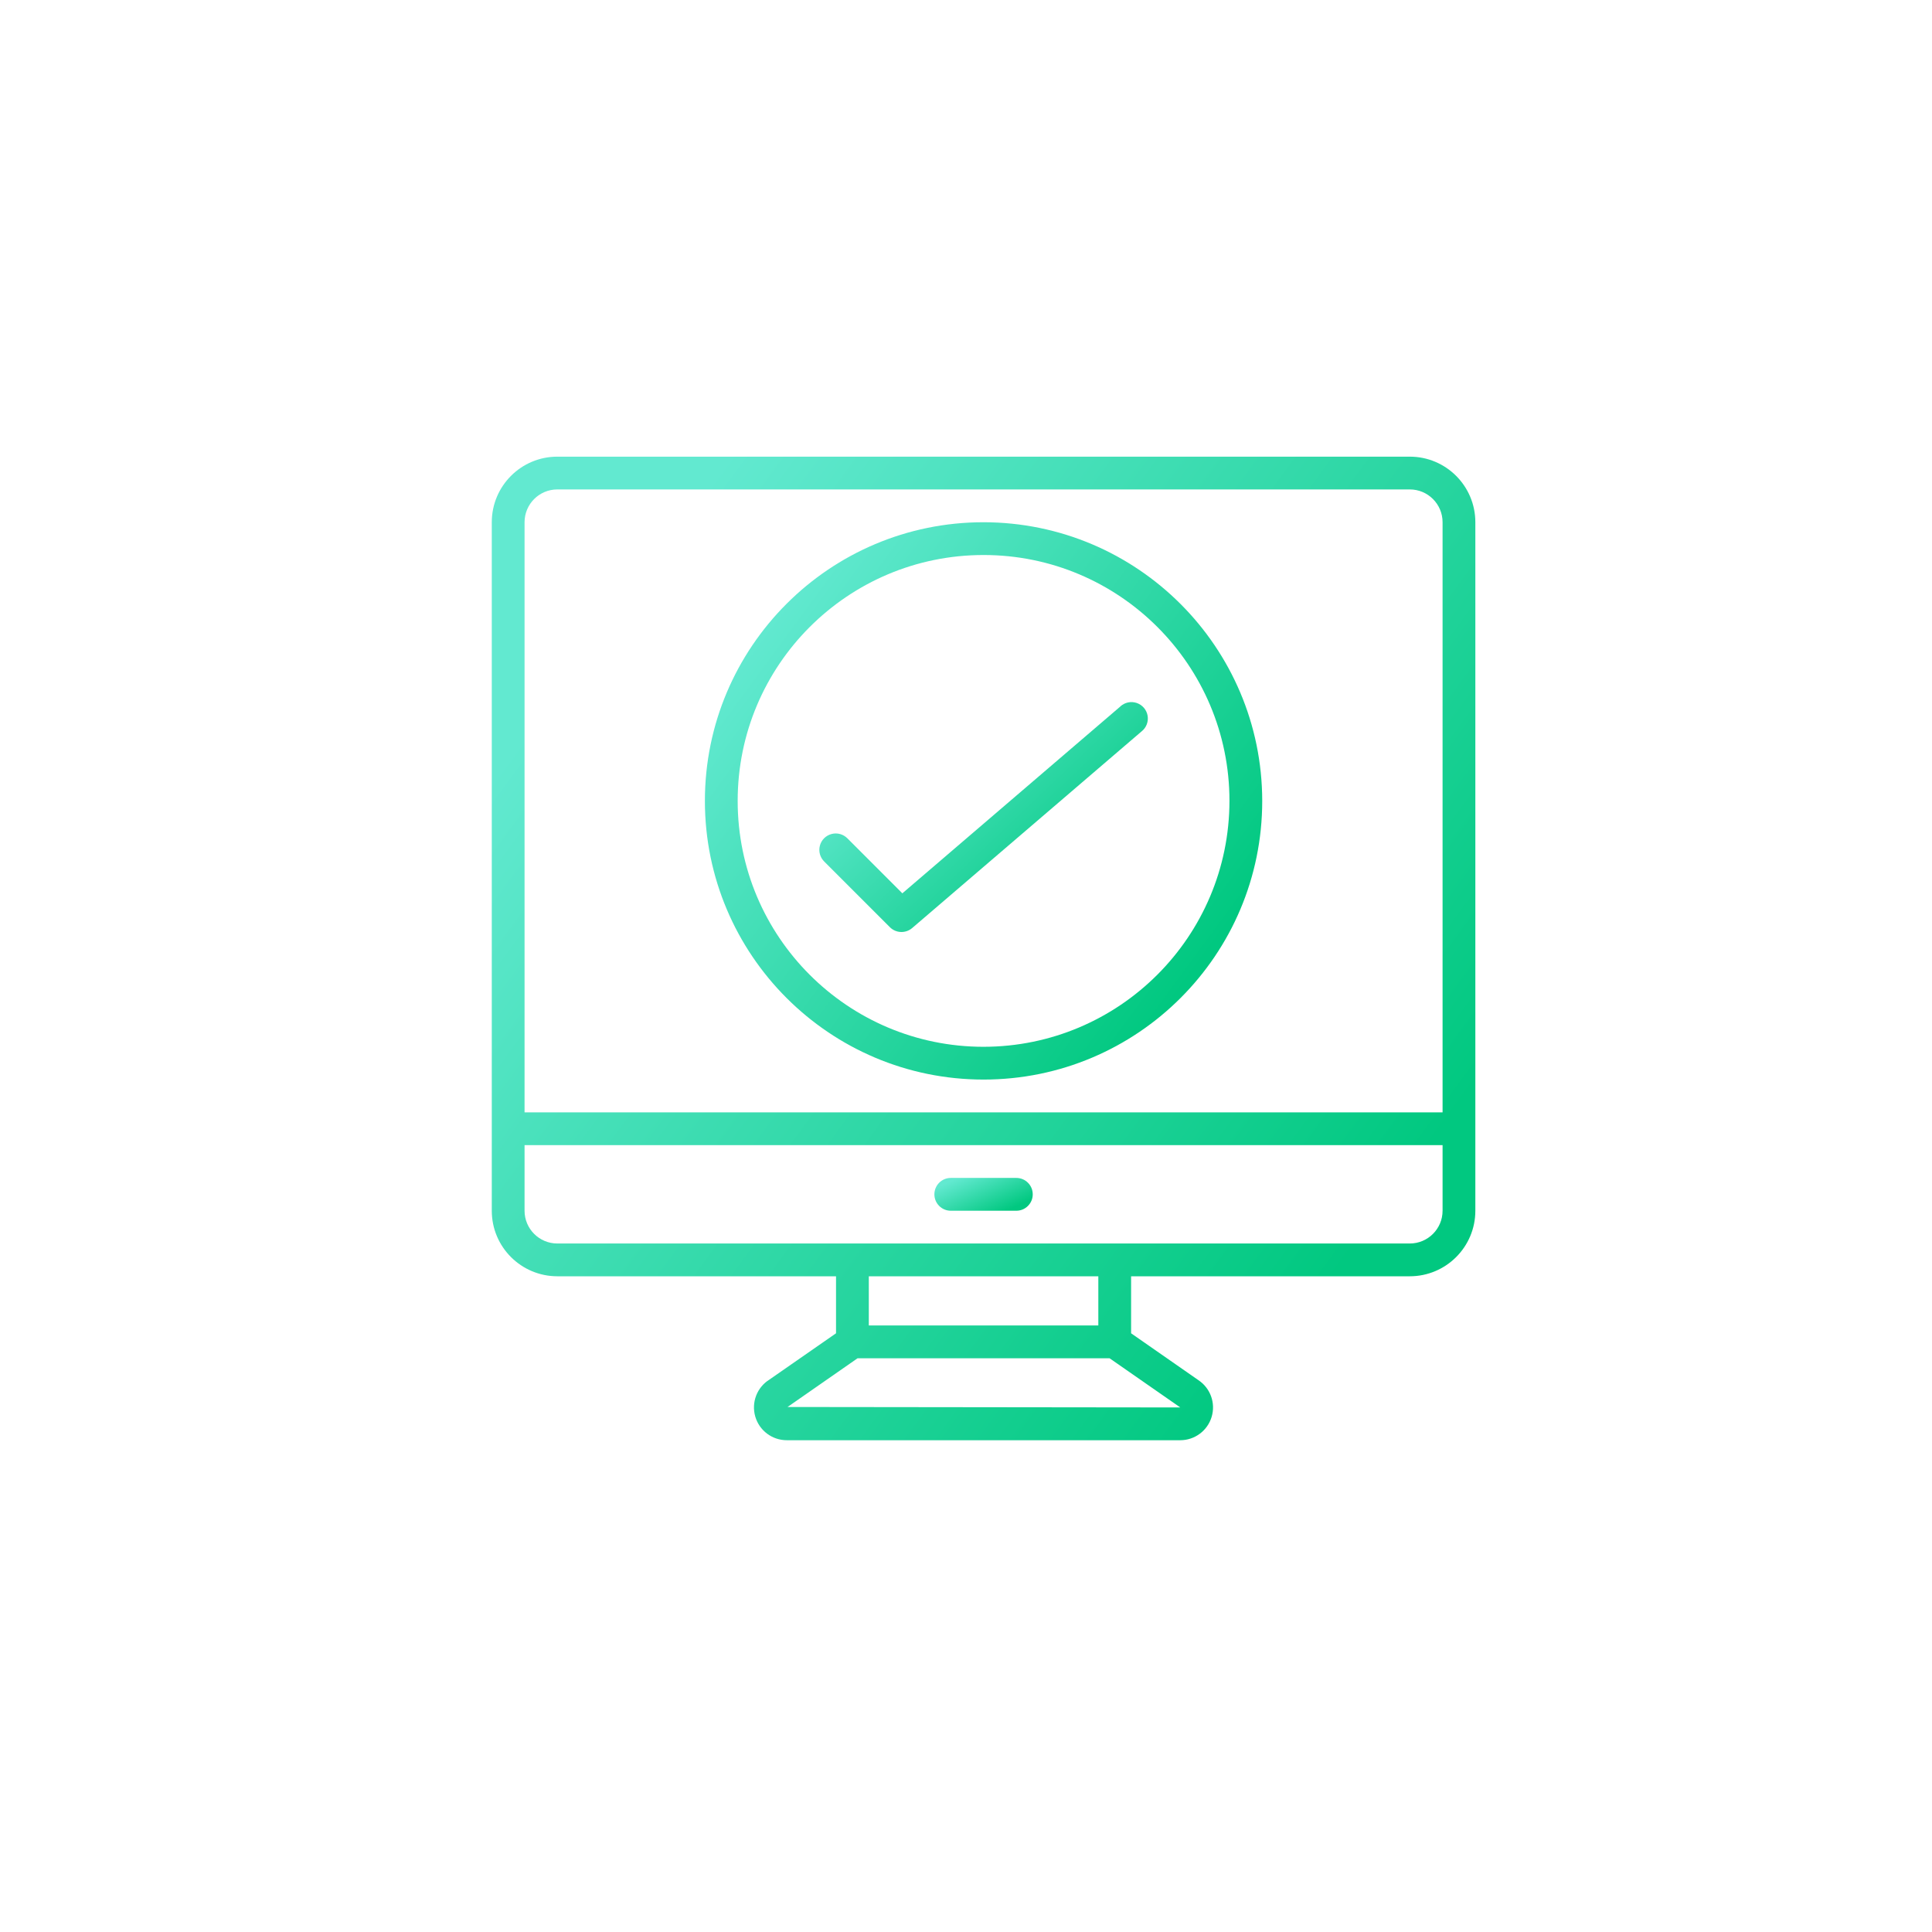 <svg xmlns="http://www.w3.org/2000/svg" width="55" height="55" viewBox="0 0 55 55" fill="none"><g clip-path="url(#clip0_25_31)"><path d="M15.867 36.333H23.8V37.956L21.905 39.273C21.55 39.493 21.385 39.922 21.5 40.324C21.615 40.725 21.982 41.001 22.4 41H33.6C34.012 41 34.375 40.729 34.493 40.335C34.611 39.94 34.457 39.515 34.113 39.288L32.2 37.956V36.333H40.133C41.164 36.333 42 35.498 42 34.467V14.867C42 13.836 41.164 13 40.133 13H15.867C14.836 13 14 13.836 14 14.867V34.467C14 35.498 14.836 36.333 15.867 36.333ZM33.6 40.067L22.42 40.054L24.413 38.667H31.587L33.6 40.067ZM31.267 37.733H24.733V36.333H31.267V37.733H31.267ZM40.133 35.4H15.867C15.351 35.4 14.933 34.982 14.933 34.467V32.6H41.067V34.467C41.067 34.982 40.649 35.4 40.133 35.4ZM14.933 14.867C14.933 14.351 15.351 13.933 15.867 13.933H40.133C40.649 13.933 41.067 14.351 41.067 14.867V31.667H14.933V14.867Z" fill="url(#paint0_linear_25_31)"></path><path d="M28.933 33.533H27.067C26.809 33.533 26.6 33.742 26.6 34C26.6 34.258 26.809 34.467 27.067 34.467H28.933C29.191 34.467 29.4 34.258 29.4 34C29.4 33.742 29.191 33.533 28.933 33.533Z" fill="url(#paint1_linear_25_31)"></path><path d="M31.895 20.111L25.688 25.431L24.127 23.869C24.009 23.748 23.836 23.699 23.673 23.742C23.51 23.785 23.382 23.912 23.34 24.075C23.297 24.238 23.346 24.412 23.467 24.529L25.334 26.396C25.506 26.568 25.782 26.578 25.967 26.42L32.5 20.82C32.634 20.714 32.699 20.543 32.67 20.374C32.641 20.206 32.522 20.067 32.36 20.012C32.198 19.957 32.019 19.995 31.893 20.111H31.895V20.111Z" fill="url(#paint2_linear_25_31)"></path><path d="M28 14.867C23.619 14.867 20.067 18.419 20.067 22.8C20.067 27.181 23.619 30.733 28 30.733C32.382 30.733 35.933 27.181 35.933 22.8C35.928 18.421 32.379 14.872 28 14.867ZM28 29.8C24.134 29.8 21 26.666 21 22.8C21 18.934 24.134 15.8 28 15.8C31.866 15.8 35 18.934 35 22.8C34.996 26.664 31.864 29.796 28 29.8Z" fill="url(#paint3_linear_25_31)"></path></g><defs><linearGradient id="paint0_linear_25_31" x1="17.277" y1="17.7" x2="39.637" y2="34.124" gradientUnits="userSpaceOnUse"><stop stop-color="#62E9D0"></stop><stop offset="1" stop-color="#01C880"></stop></linearGradient><linearGradient id="paint1_linear_25_31" x1="26.928" y1="33.69" x2="27.516" y2="34.985" gradientUnits="userSpaceOnUse"><stop stop-color="#62E9D0"></stop><stop offset="1" stop-color="#01C880"></stop></linearGradient><linearGradient id="paint2_linear_25_31" x1="24.419" y1="21.086" x2="29.89" y2="26.828" gradientUnits="userSpaceOnUse"><stop stop-color="#62E9D0"></stop><stop offset="1" stop-color="#01C880"></stop></linearGradient><linearGradient id="paint3_linear_25_31" x1="21.924" y1="17.53" x2="34.594" y2="26.837" gradientUnits="userSpaceOnUse"><stop stop-color="#62E9D0"></stop><stop offset="1" stop-color="#01C880"></stop></linearGradient><clipPath id="clip0_25_31"><rect width="28" height="28" fill="white" transform="translate(14 13)"></rect></clipPath></defs></svg>